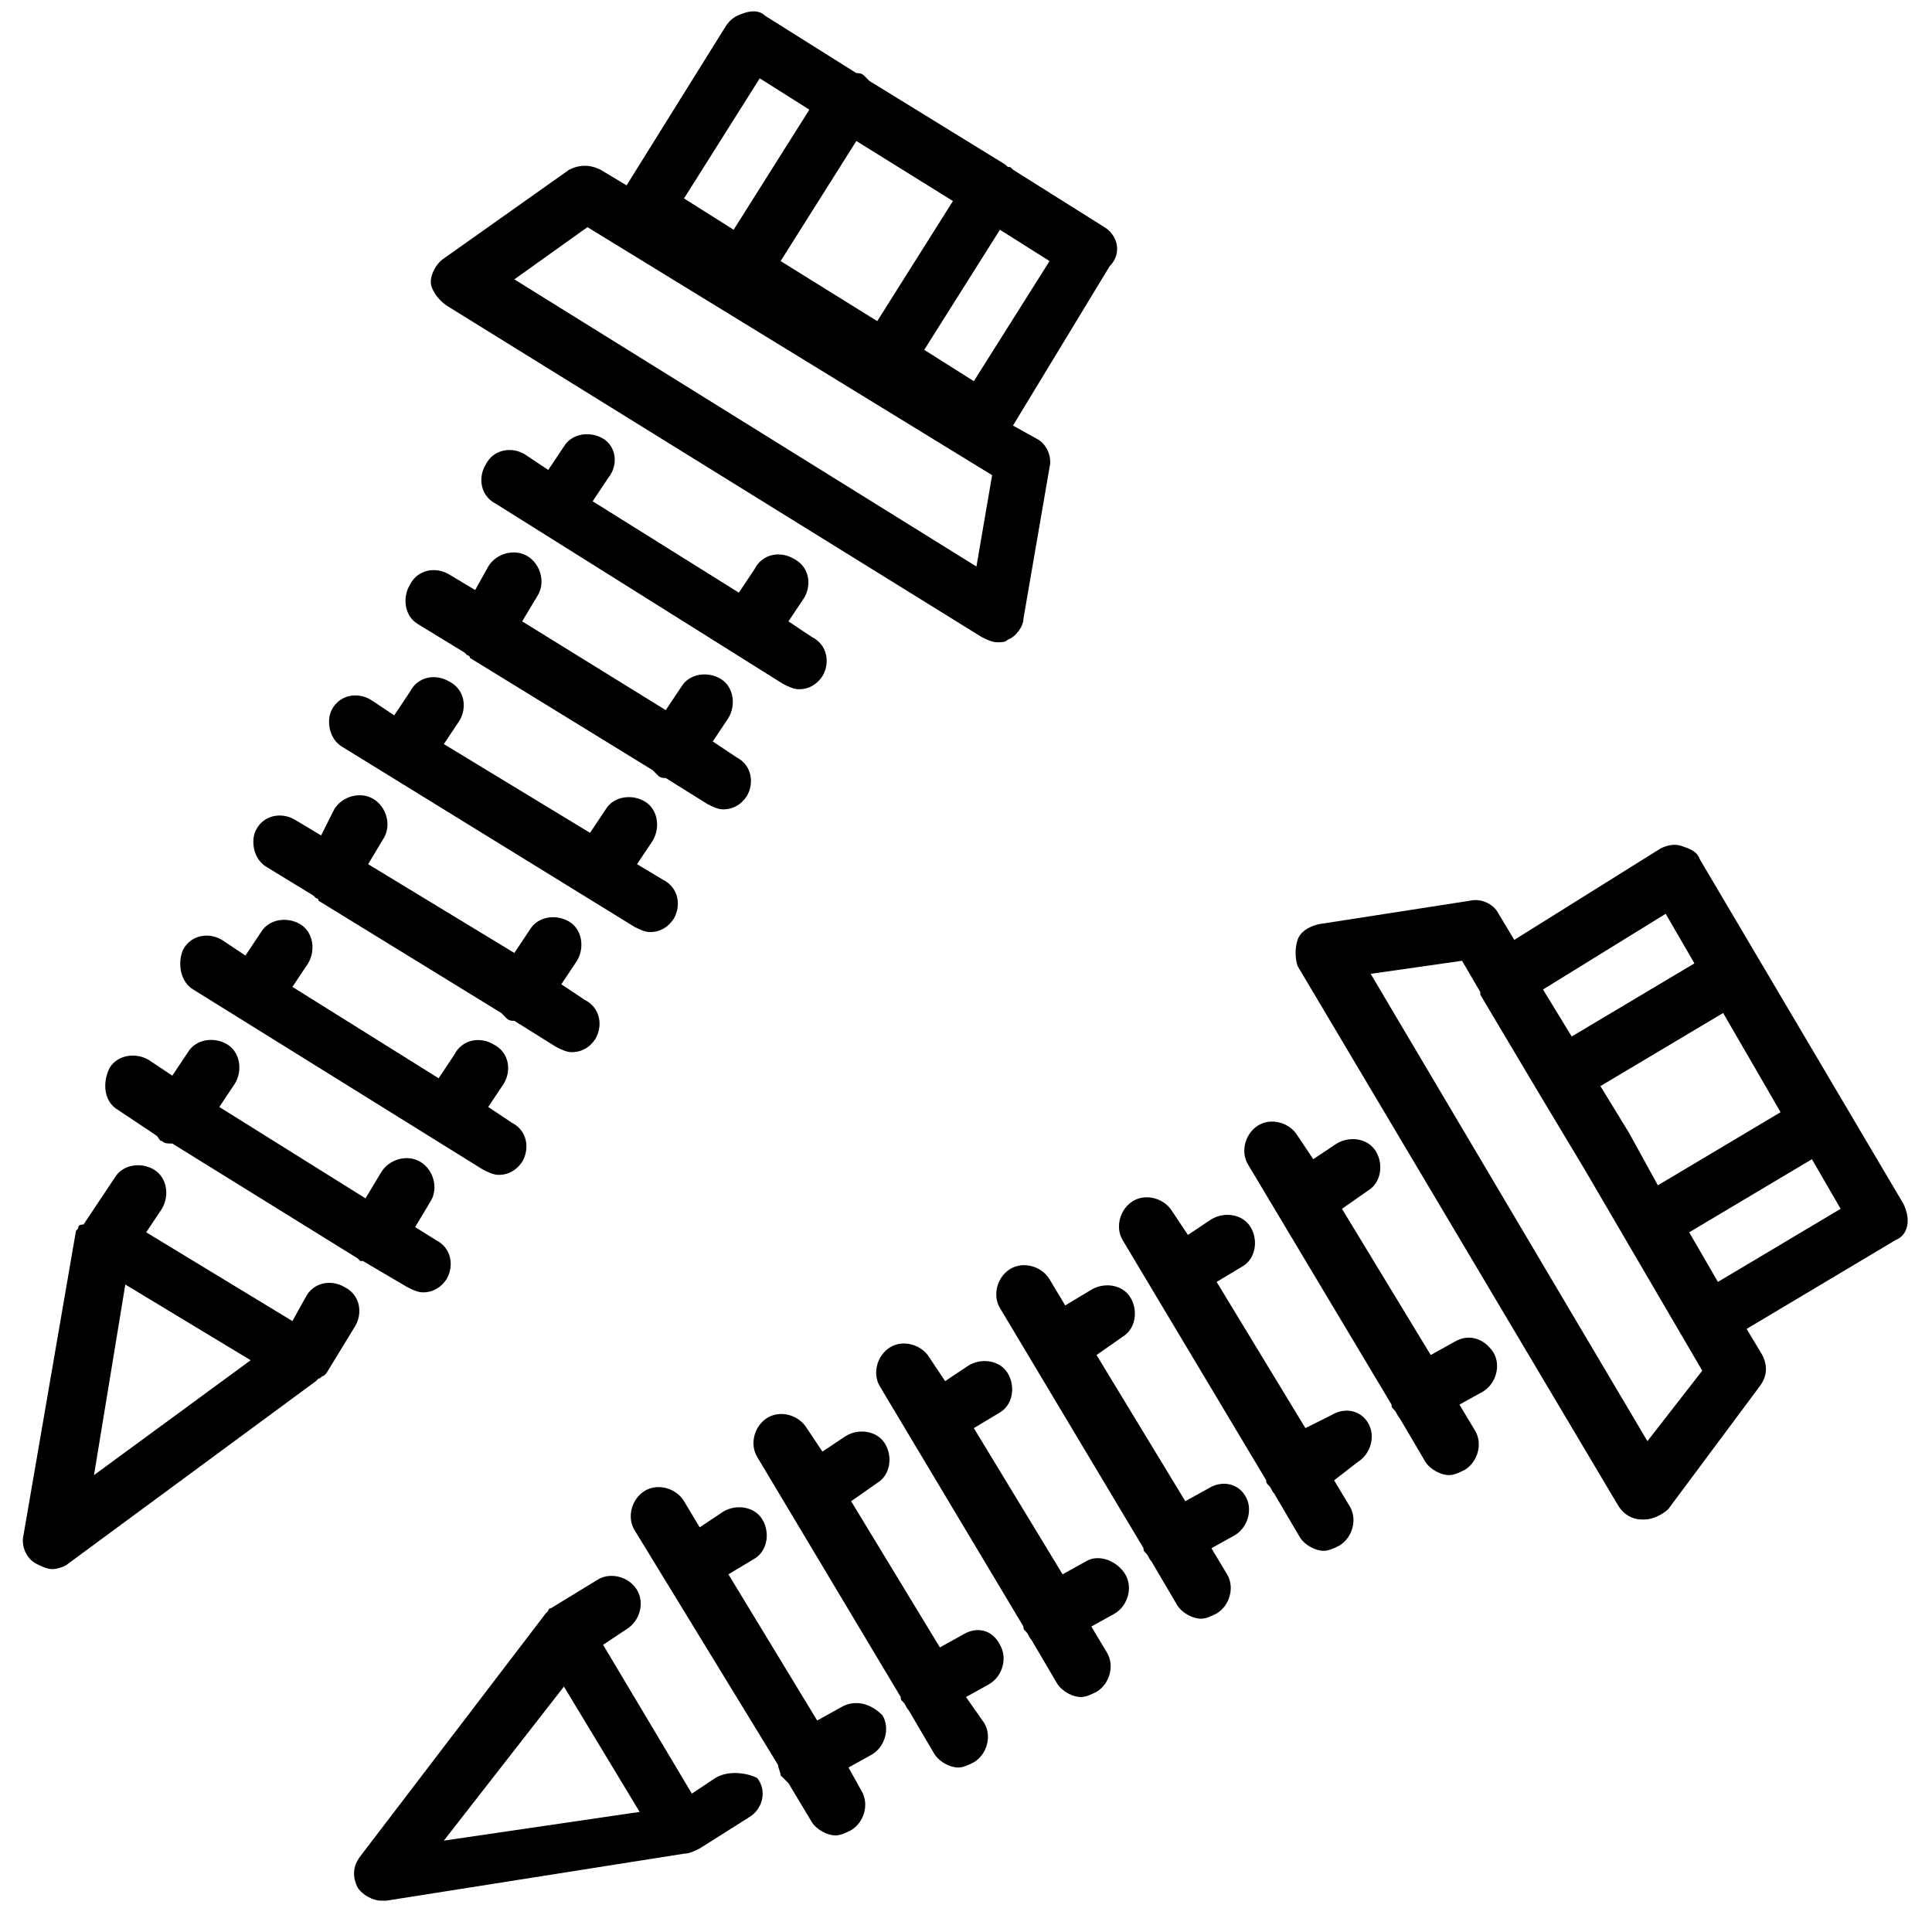<svg version="1.1" id="1887987136" xmlns="http://www.w3.org/2000/svg" xmlns:xlink="http://www.w3.org/1999/xlink" x="0px" y="0px" viewBox="0 0 74 74" style="enable-background:new 0 0 74 74;" xml:space="preserve" class="svg u_1887987136" data-icon-custom="true" data-icon-name="Repair work.svg" alt="Roof Repair"> <g> <path d="M72.9,46.1l-7.8-13.2c-0.1-0.3-0.4-0.4-0.7-0.5c-0.3-0.1-0.6,0-0.8,0.1L58,36L57.4,35c-0.2-0.4-0.7-0.6-1.1-0.5l-5.8,0.9
		c-0.4,0.1-0.7,0.3-0.8,0.6s-0.1,0.7,0,1l12.3,20.7c0.2,0.3,0.5,0.5,0.9,0.5c0,0,0,0,0.1,0c0.3,0,0.7-0.2,0.9-0.4l3.5-4.7
		c0.3-0.4,0.3-0.8,0.1-1.2l-0.6-1l5.7-3.4C73.1,47.3,73.2,46.7,72.9,46.1z M62.4,43.4l-1.1-1.8l4.7-2.8l2.2,3.8l-4.7,2.8L62.4,43.4z
		 M63.8,35l1.1,1.9l-4.7,2.8l-1.1-1.8L63.8,35z M63.1,55.2L52.5,37.3l3.5-0.5l0.7,1.2c0,0,0,0.1,0,0.1l2.2,3.7c0,0,0,0,0,0
		c0,0,0,0,0,0l1.8,3l4.5,7.7L63.1,55.2z M65.8,49.1l-1.1-1.9l4.7-2.8l1.1,1.9L65.8,49.1z"></path> 
 <path d="M55.7,51.4l-0.9,0.5l-3.4-5.6l1-0.7c0.5-0.3,0.6-1,0.3-1.5s-1-0.6-1.5-0.3l-0.9,0.6l-0.6-0.9c-0.3-0.5-1-0.7-1.5-0.4
		c-0.5,0.3-0.7,1-0.4,1.5l5.5,9.2c0,0.1,0,0.1,0.1,0.2c0.1,0.1,0.1,0.2,0.2,0.3l1,1.7c0.2,0.3,0.6,0.5,0.9,0.5
		c0.2,0,0.4-0.1,0.6-0.2c0.5-0.3,0.7-1,0.4-1.5l-0.6-1l0.9-0.5c0.5-0.3,0.7-1,0.4-1.5C56.8,51.2,56.2,51.1,55.7,51.4z"></path> 
 <path d="M51,54.2L50,54.7l-3.4-5.6l1-0.6c0.5-0.3,0.6-1,0.3-1.5c-0.3-0.5-1-0.6-1.5-0.3l-0.9,0.6l-0.6-0.9c-0.3-0.5-1-0.7-1.5-0.4
		c-0.5,0.3-0.7,1-0.4,1.5l5.5,9.2c0,0.1,0,0.1,0.1,0.2c0.1,0.1,0.1,0.2,0.2,0.3l1,1.7c0.2,0.3,0.6,0.5,0.9,0.5
		c0.2,0,0.4-0.1,0.6-0.2c0.5-0.3,0.7-1,0.4-1.5l-0.6-1L52,56c0.5-0.3,0.7-1,0.4-1.5C52.1,54,51.5,53.9,51,54.2z"></path> 
 <path d="M46.3,57l-0.9,0.5l-3.4-5.6l1-0.7c0.5-0.3,0.6-1,0.3-1.5c-0.3-0.5-1-0.6-1.5-0.3L40.8,50L40.2,49c-0.3-0.5-1-0.7-1.5-0.4
		c-0.5,0.3-0.7,1-0.4,1.5l5.5,9.2c0,0.1,0,0.1,0.1,0.2c0.1,0.1,0.1,0.2,0.2,0.3l1,1.7c0.2,0.3,0.6,0.5,0.9,0.5
		c0.2,0,0.4-0.1,0.6-0.2c0.5-0.3,0.7-1,0.4-1.5l-0.6-1l0.9-0.5c0.5-0.3,0.7-1,0.4-1.5S46.8,56.7,46.3,57z"></path> 
 <path d="M36.9,62.6l-0.9,0.5l-3.4-5.6l1-0.7c0.5-0.3,0.6-1,0.3-1.5c-0.3-0.5-1-0.6-1.5-0.3l-0.9,0.6l-0.6-0.9
		c-0.3-0.5-1-0.7-1.5-0.4c-0.5,0.3-0.7,1-0.4,1.5l5.5,9.2c0,0.1,0,0.1,0.1,0.2c0.1,0.1,0.1,0.2,0.2,0.3l1,1.7
		c0.2,0.3,0.6,0.5,0.9,0.5c0.2,0,0.4-0.1,0.6-0.2c0.5-0.3,0.7-1,0.4-1.5L37,65l0.9-0.5c0.5-0.3,0.7-1,0.4-1.5
		C38,62.4,37.4,62.3,36.9,62.6z"></path> 
 <path d="M41.6,59.8l-0.9,0.5l-3.4-5.6l1-0.6c0.5-0.3,0.6-1,0.3-1.5c-0.3-0.5-1-0.6-1.5-0.3l-0.9,0.6l-0.6-0.9
		c-0.3-0.5-1-0.7-1.5-0.4c-0.5,0.3-0.7,1-0.4,1.5l5.5,9.2c0,0.1,0,0.1,0.1,0.2c0.1,0.1,0.1,0.2,0.2,0.3l1,1.7
		c0.2,0.3,0.6,0.5,0.9,0.5c0.2,0,0.4-0.1,0.6-0.2c0.5-0.3,0.7-1,0.4-1.5l-0.6-1l0.9-0.5c0.5-0.3,0.7-1,0.4-1.5S42.1,59.5,41.6,59.8z
		"></path> 
 <path d="M32.2,65.4l-0.9,0.5l-3.4-5.6l1-0.6c0.5-0.3,0.6-1,0.3-1.5c-0.3-0.5-1-0.6-1.5-0.3l-0.9,0.6l-0.6-1c-0.3-0.5-1-0.7-1.5-0.4
		c-0.5,0.3-0.7,1-0.4,1.5l5.5,9c0,0.1,0.1,0.3,0.1,0.4c0.1,0.1,0.2,0.2,0.3,0.3l0.9,1.5c0.2,0.3,0.6,0.5,0.9,0.5
		c0.2,0,0.4-0.1,0.6-0.2c0.5-0.3,0.7-1,0.4-1.5l-0.5-0.9l0.9-0.5c0.5-0.3,0.7-1,0.4-1.5C33.3,65.2,32.7,65.1,32.2,65.4z"></path> 
 <path d="M27.4,68.1l-0.9,0.6L23.1,63l0.9-0.6c0.5-0.3,0.7-1,0.4-1.5c-0.3-0.5-1-0.7-1.5-0.4l-1.8,1.1c0,0,0,0,0,0l0,0
		c-0.1,0-0.1,0.1-0.1,0.1c0,0-0.1,0.1-0.1,0.1l0,0c0,0,0,0,0,0l0,0c0,0,0,0,0,0l-7.1,9.3c-0.3,0.4-0.3,0.8-0.1,1.2
		c0.2,0.3,0.6,0.5,0.9,0.5c0.1,0,0.1,0,0.2,0l11.4-1.8c0,0,0,0,0,0c0.2,0,0.4-0.1,0.6-0.2l1.9-1.2c0.5-0.3,0.7-1,0.3-1.5
		C28.6,67.9,27.9,67.8,27.4,68.1z M21.6,64.6l2.9,4.8L17,70.5L21.6,64.6z"></path> 
 <path d="M7.4,37.9l11.1,6.9c0.2,0.1,0.4,0.2,0.6,0.2c0.4,0,0.7-0.2,0.9-0.5c0.3-0.5,0.2-1.2-0.4-1.5l-0.9-0.6l0.6-0.9
		c0.3-0.5,0.2-1.2-0.4-1.5c-0.5-0.3-1.2-0.2-1.5,0.4l-0.6,0.9l-5.6-3.5l0.6-0.9c0.3-0.5,0.2-1.2-0.3-1.5c-0.5-0.3-1.2-0.2-1.5,0.3
		l-0.6,0.9l-0.9-0.6c-0.5-0.3-1.2-0.2-1.5,0.4C6.8,36.9,6.9,37.6,7.4,37.9z"></path> 
 <path d="M4.5,42.5l1.5,1c0.1,0.1,0.1,0.2,0.2,0.2c0.1,0.1,0.2,0.1,0.4,0.1l7.1,4.4c0,0,0,0,0.1,0.1c0,0,0.1,0,0.1,0l1.7,1
		c0.2,0.1,0.4,0.2,0.6,0.2c0.4,0,0.7-0.2,0.9-0.5c0.3-0.5,0.2-1.2-0.4-1.5L15.9,47l0.6-1c0.3-0.5,0.1-1.2-0.4-1.5
		c-0.5-0.3-1.2-0.1-1.5,0.4L14,45.9l-5.6-3.5L9,41.5C9.3,41,9.2,40.3,8.7,40c-0.5-0.3-1.2-0.2-1.5,0.3l-0.6,0.9l-0.9-0.6
		c-0.5-0.3-1.2-0.2-1.5,0.3C3.9,41.5,4,42.2,4.5,42.5z"></path> 
 <path d="M10.2,33.2l1.8,1.1c0,0,0.1,0.1,0.1,0.1c0,0,0.1,0,0.1,0.1l7,4.3c0.1,0.1,0.1,0.1,0.2,0.2c0.1,0.1,0.2,0.1,0.3,0.1l1.6,1
		c0.2,0.1,0.4,0.2,0.6,0.2c0.4,0,0.7-0.2,0.9-0.5c0.3-0.5,0.2-1.2-0.4-1.5l-0.9-0.6l0.6-0.9c0.3-0.5,0.2-1.2-0.3-1.5
		c-0.5-0.3-1.2-0.2-1.5,0.3l-0.6,0.9l-5.6-3.4l0.6-1c0.3-0.5,0.1-1.2-0.4-1.5c-0.5-0.3-1.2-0.1-1.5,0.4L12.3,32l-1-0.6
		c-0.5-0.3-1.2-0.2-1.5,0.4C9.6,32.2,9.7,32.9,10.2,33.2z"></path> 
 <path d="M13.1,28.6l11.2,6.9c0.2,0.1,0.4,0.2,0.6,0.2c0.4,0,0.7-0.2,0.9-0.5c0.3-0.5,0.2-1.2-0.4-1.5l-1-0.6l0.6-0.9
		c0.3-0.5,0.2-1.2-0.3-1.5c-0.5-0.3-1.2-0.2-1.5,0.3l-0.6,0.9l-5.6-3.4l0.6-0.9c0.3-0.5,0.2-1.2-0.4-1.5c-0.5-0.3-1.2-0.2-1.5,0.4
		l-0.6,0.9l-0.9-0.6c-0.5-0.3-1.2-0.2-1.5,0.4C12.5,27.6,12.6,28.3,13.1,28.6z"></path> 
 <path d="M16,23.9l1.8,1.1c0,0,0.1,0.1,0.1,0.1c0,0,0.1,0,0.1,0.1l7,4.3c0.1,0.1,0.1,0.1,0.2,0.2c0.1,0.1,0.2,0.1,0.3,0.1l1.6,1
		c0.2,0.1,0.4,0.2,0.6,0.2c0.4,0,0.7-0.2,0.9-0.5c0.3-0.5,0.2-1.2-0.4-1.5l-0.9-0.6l0.6-0.9c0.3-0.5,0.2-1.2-0.3-1.5
		c-0.5-0.3-1.2-0.2-1.5,0.3l-0.6,0.9L20,23.8l0.6-1c0.3-0.5,0.1-1.2-0.4-1.5c-0.5-0.3-1.2-0.1-1.5,0.4l-0.5,0.9l-1-0.6
		c-0.5-0.3-1.2-0.2-1.5,0.4C15.4,22.9,15.5,23.6,16,23.9z"></path> 
 <path d="M17.1,11.7l20.5,12.7c0.2,0.1,0.4,0.2,0.6,0.2c0.2,0,0.3,0,0.4-0.1c0.3-0.1,0.6-0.5,0.6-0.8l1-5.8c0.1-0.4-0.1-0.9-0.5-1.1
		l-0.9-0.5l3.7-6.1C43,9.7,42.8,9,42.3,8.7l-3.5-2.2c0,0-0.1-0.1-0.1-0.1c-0.1,0-0.1,0-0.2-0.1l-5.2-3.2C33.2,3,33.2,3,33.1,2.9
		c-0.1-0.1-0.2-0.1-0.3-0.1l-3.5-2.2c-0.2-0.2-0.5-0.2-0.8-0.1c-0.3,0.1-0.5,0.2-0.7,0.5L24,7.1l-1-0.6c-0.4-0.2-0.8-0.2-1.2,0
		l-4.8,3.4c-0.3,0.2-0.5,0.6-0.5,0.9S16.8,11.5,17.1,11.7z M40.2,10l-2.9,4.6l-1.9-1.2l2.9-4.6L40.2,10z M32.8,5.4l3.7,2.3l-2.9,4.6
		L29.9,10L32.8,5.4z M29.1,3L31,4.2l-2.9,4.6l-1.9-1.2L29.1,3z M22.5,8.7L38,18.2l-0.6,3.5l-17.7-11L22.5,8.7z"></path> 
 <path d="M23.1,16.8c-0.5-0.3-1.2-0.2-1.5,0.3L21,18l-0.9-0.6c-0.5-0.3-1.2-0.2-1.5,0.4c-0.3,0.5-0.2,1.2,0.4,1.5L30,26.2
		c0.2,0.1,0.4,0.2,0.6,0.2c0.4,0,0.7-0.2,0.9-0.5c0.3-0.5,0.2-1.2-0.4-1.5l-0.9-0.6l0.6-0.9c0.3-0.5,0.2-1.2-0.4-1.5
		c-0.5-0.3-1.2-0.2-1.5,0.4l-0.6,0.9l-5.6-3.5l0.6-0.9C23.7,17.8,23.6,17.1,23.1,16.8z"></path> 
 <path d="M12.4,52.7c0,0,0.1-0.1,0.1-0.1l1.1-1.8c0.3-0.5,0.2-1.2-0.4-1.5c-0.5-0.3-1.2-0.2-1.5,0.4l-0.5,0.9l-5.6-3.4l0.6-0.9
		c0.3-0.5,0.2-1.2-0.3-1.5c-0.5-0.3-1.2-0.2-1.5,0.3l-1.2,1.8c0,0,0,0,0,0c0,0,0,0,0,0C3,46.9,3,47,3,47c0,0.1-0.1,0.1-0.1,0.2
		c0,0,0,0,0,0l-2,11.6c-0.1,0.4,0.1,0.9,0.5,1.1c0.2,0.1,0.4,0.2,0.6,0.2c0.2,0,0.5-0.1,0.6-0.2l9.5-7c0,0,0,0,0.1-0.1
		C12.3,52.8,12.3,52.7,12.4,52.7z M4.8,49.2l4.8,2.9l-6,4.4L4.8,49.2z"></path> 
</g> 
</svg>
